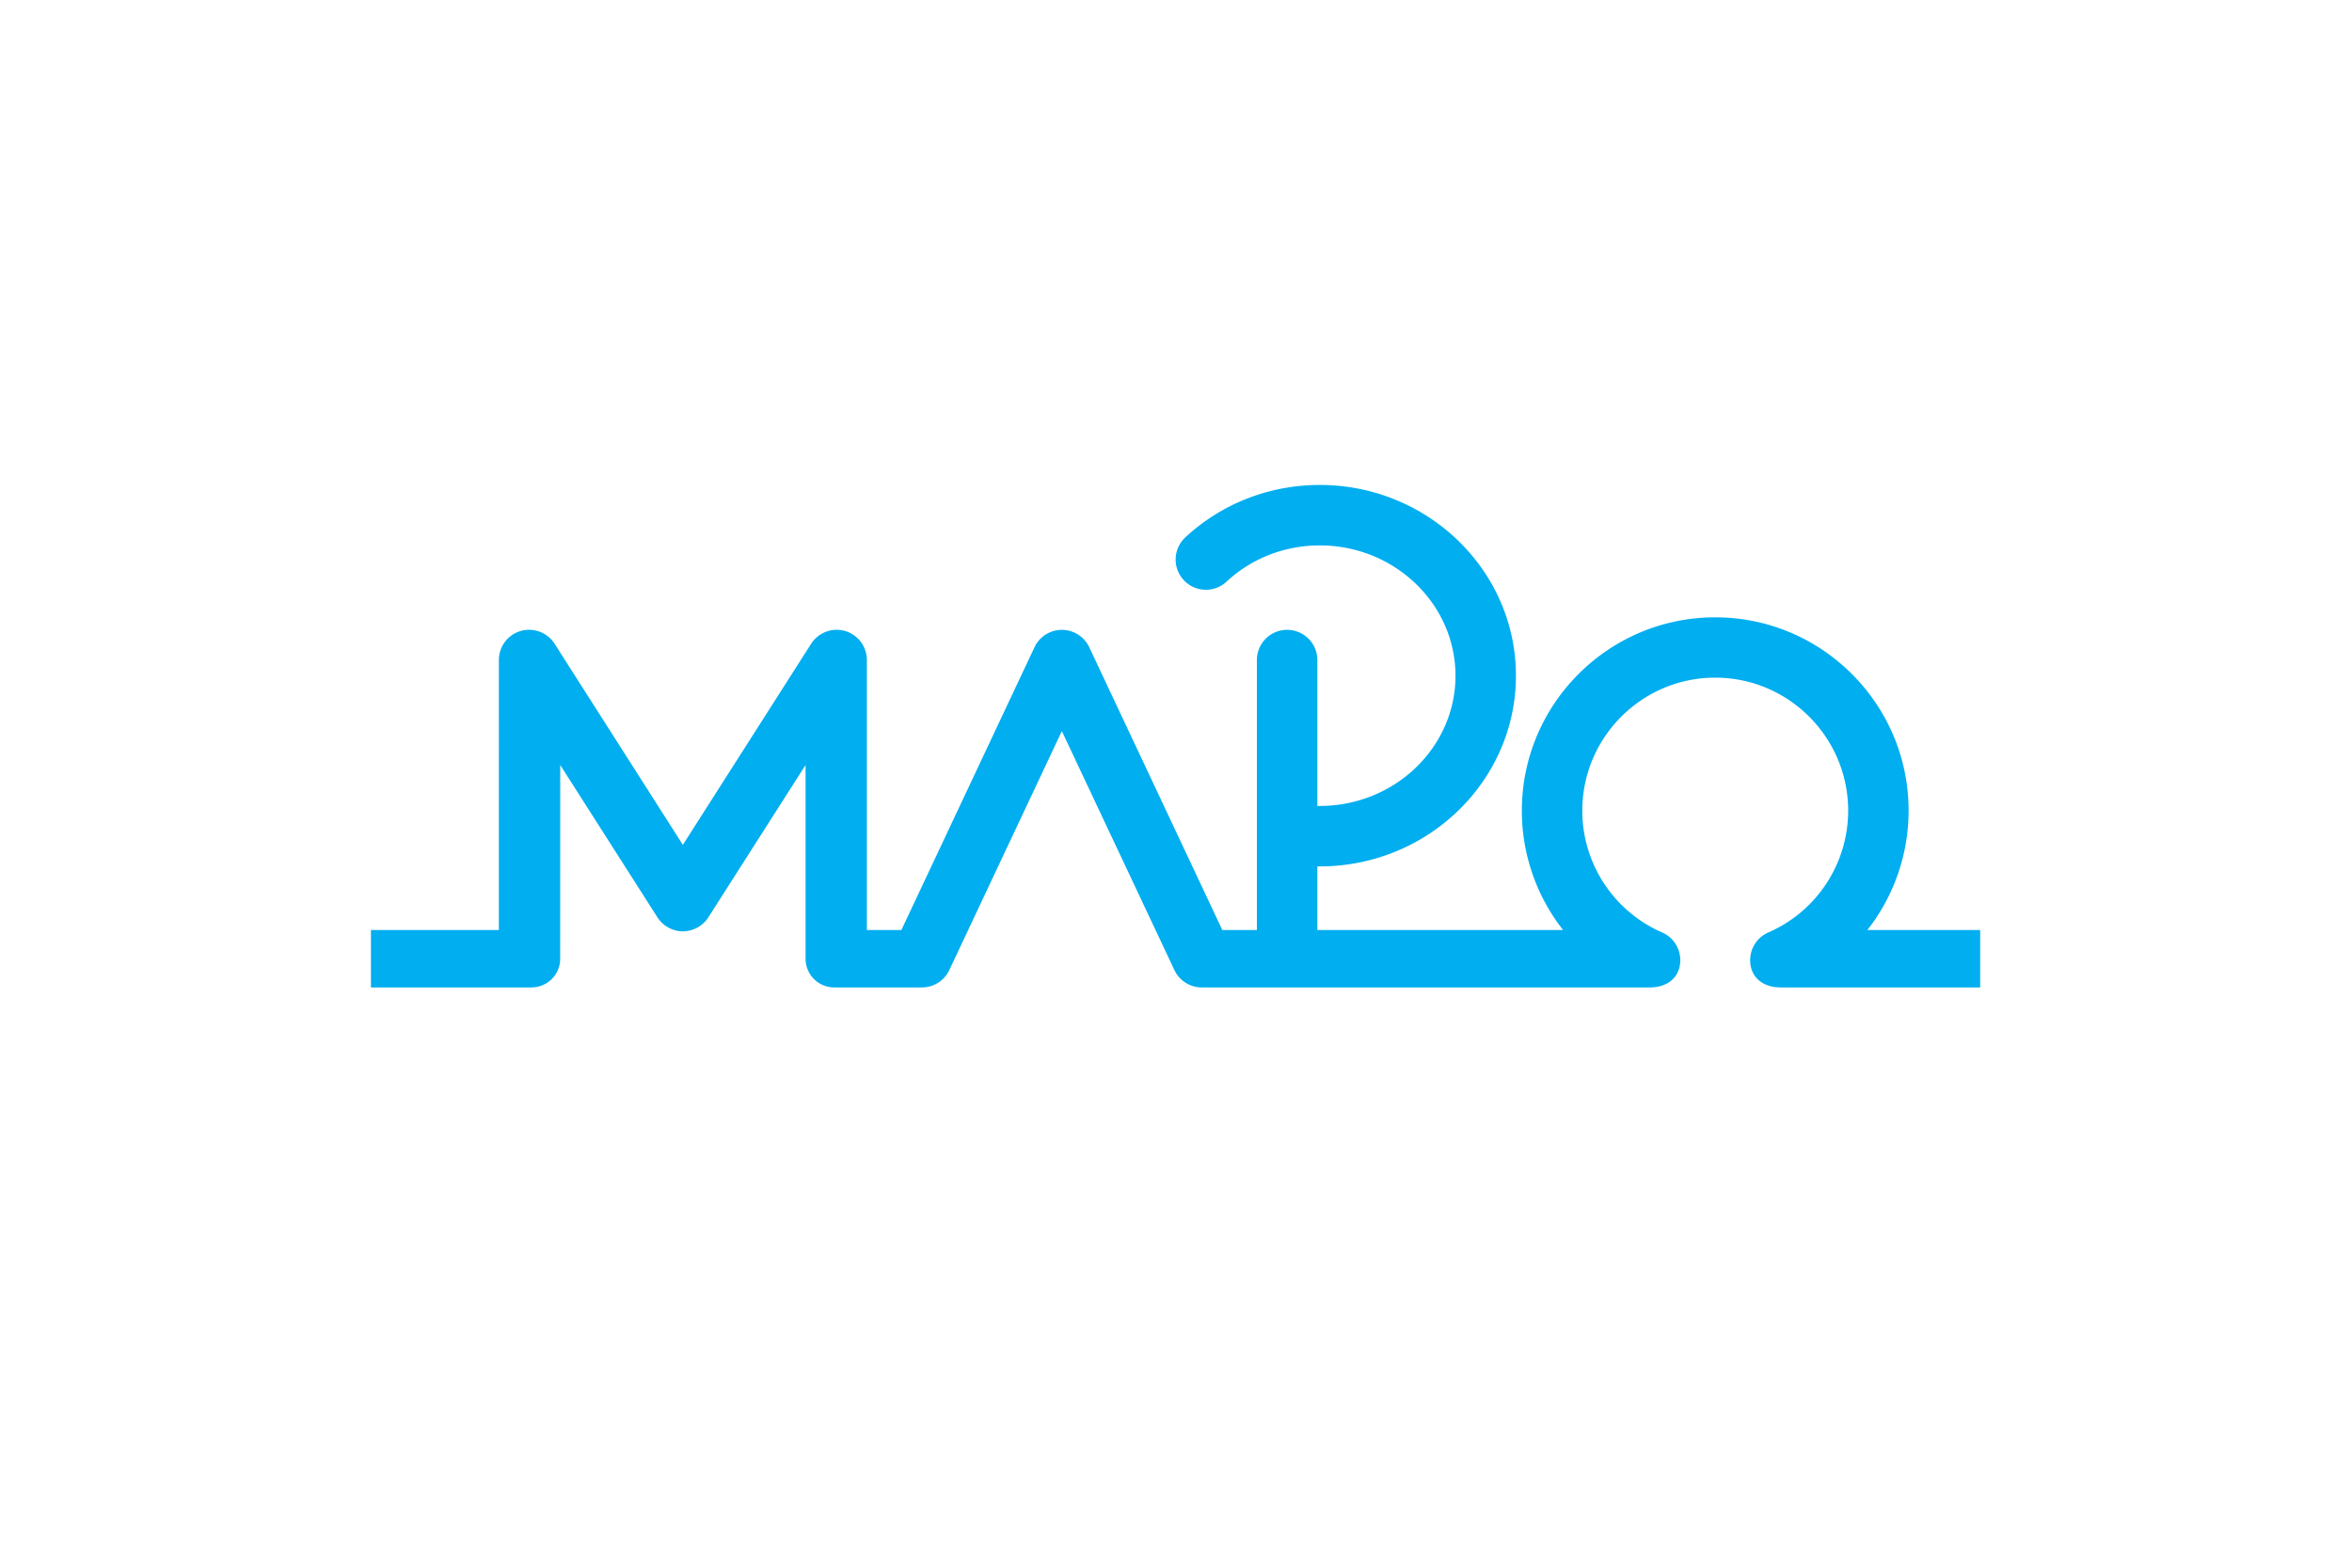 <svg xmlns="http://www.w3.org/2000/svg" width="300mm" height="200mm" viewBox="0 0 300 200"><defs><clipPath id="a" clipPathUnits="userSpaceOnUse"><path d="M0 841.89h595.276V0H0Z"/></clipPath></defs><path d="M488.32 226.637h-300v-200h300z" style="fill:#fff;fill-opacity:1;stroke:none;stroke-width:.306;stroke-linecap:butt;stroke-linejoin:miter;stroke-miterlimit:4;stroke-dasharray:none;stroke-opacity:1" transform="translate(-188.32 -26.637)"/><g style="fill-rule:evenodd"><path d="M163.889 1344.45c8.481 0 15.382-6.71 15.382-14.95 0-8.25-6.901-14.96-15.382-14.96-3.941 0-7.682 1.46-10.537 4.11a2.37 2.37 0 0 0-.125 3.35 2.37 2.37 0 0 0 3.348.13c1.976-1.84 4.573-2.85 7.314-2.85 5.868 0 10.642 4.59 10.642 10.22s-4.774 10.21-10.642 10.21h-.187v-11.44a2.369 2.369 0 1 0-4.74 0v21.17h-2.71l-10.435-22.18a2.372 2.372 0 0 0-4.288 0l-10.438 22.18h-2.705v-21.17c0-1.06-.694-1.98-1.704-2.28a2.39 2.39 0 0 0-2.663 1l-10.058 15.77-10.057-15.77a2.38 2.38 0 0 0-2.661-1 2.374 2.374 0 0 0-1.706 2.28l-.002 21.17H89.507v4.5h12.587a2.25 2.25 0 0 0 2.249-2.25l.004-15.19 7.618 11.94c.434.68 1.187 1.1 1.996 1.1a2.38 2.38 0 0 0 2-1.1l7.619-11.94v15.19a2.25 2.25 0 0 0 2.248 2.25h6.878c.916 0 1.753-.53 2.142-1.36l8.823-18.74 8.825 18.74c.39.83 1.226 1.36 2.144 1.36h35.145c1.123 0 2.091-.55 2.32-1.65a2.375 2.375 0 0 0-1.373-2.66 10.42 10.42 0 0 1-6.259-9.55c0-5.75 4.674-10.43 10.421-10.43s10.422 4.68 10.422 10.43c0 4.14-2.459 7.9-6.262 9.55a2.375 2.375 0 0 0-1.372 2.66c.23 1.1 1.197 1.65 2.32 1.65h15.664v-4.5h-8.846a15.17 15.17 0 0 0 3.235-9.36c0-8.36-6.801-15.16-15.161-15.16s-15.16 6.8-15.16 15.16a15.14 15.14 0 0 0 3.234 9.36h-19.266v-4.99z" style="fill:#01aef0;stroke:none;fill-opacity:1" transform="matrix(1.627 0 0 1.627 -98.314 -2076.888)"/></g></svg>